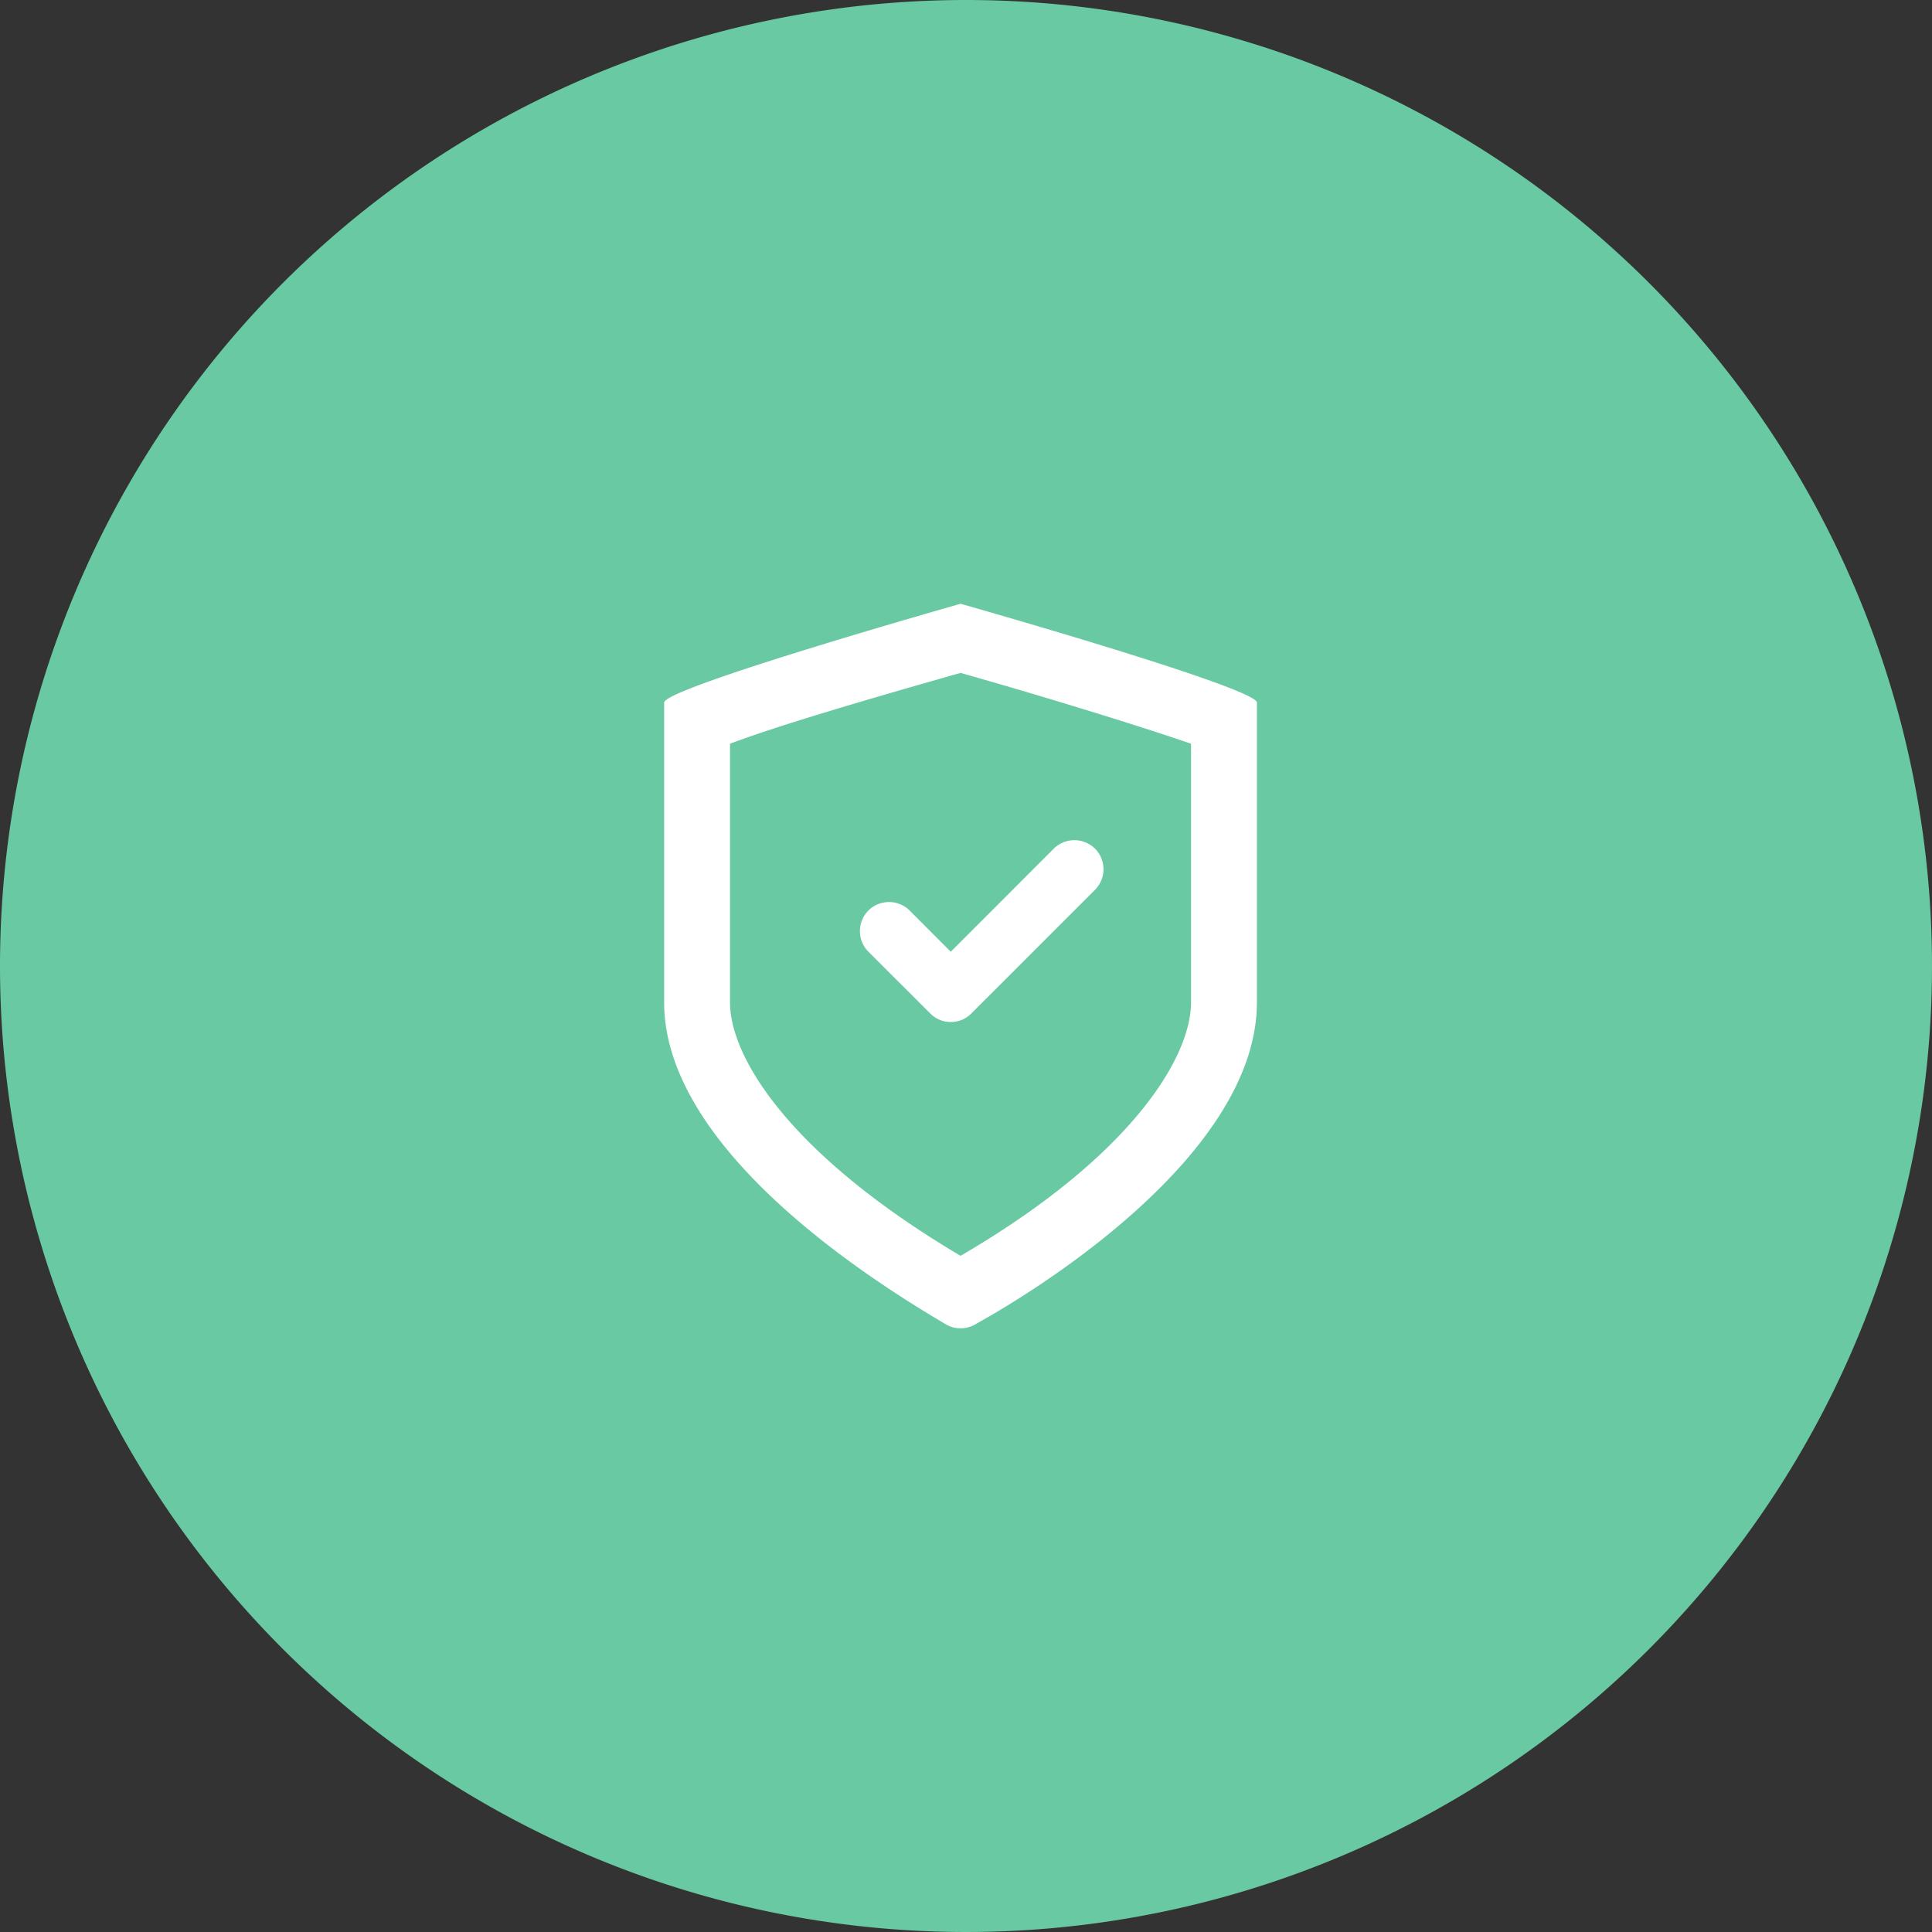 <svg xmlns="http://www.w3.org/2000/svg" width="96" height="96" viewBox="0 0 96 96">
  <rect x="0" y="0" width="96" height="96" fill="#333333" stroke="none"/>
  <g id="Regulatory_Compliance:" data-name="Regulatory Compliance:" transform="translate(-25 -25)">
    <path id="Path_2585" data-name="Path 2585" d="M48,0A48,48,0,1,1,0,48,48,48,0,0,1,48,0Z" transform="translate(25 25)" fill="#68c9a2"/>
    <g id="Layer_2" data-name="Layer 2" transform="translate(55 55)">
      <g id="invisible_box" data-name="invisible box">
        <rect id="Rectangle_305" data-name="Rectangle 305" width="36" height="36" fill="none"/>
        <path id="Path_2743" data-name="Path 2743" d="M16029.639-7119.245c-3.028-1.8-13.913-8.428-13.913-15.954v-14.891c0-.737,14.73-4.909,14.73-4.909s14.726,4.172,14.726,4.909v14.891c0,7.526-10.8,14.235-13.908,15.954a1.477,1.477,0,0,1-.819.248A1.459,1.459,0,0,1,16029.639-7119.245Zm-10.639-28.8v12.846c0,2.778,3.028,7.606,11.456,12.6,8.424-4.909,11.452-9.822,11.452-12.6v-12.846c-2.372-.821-7.115-2.291-11.452-3.519C16026.119-7150.335,16021.372-7148.946,16019-7148.044Zm9.946,13.4-3.068-3.064a1.452,1.452,0,0,1,0-2.05,1.455,1.455,0,0,1,2.045,0l2.046,2.05,5.118-5.122a1.457,1.457,0,0,1,2.05,0,1.452,1.452,0,0,1,0,2.045l-6.142,6.141a1.412,1.412,0,0,1-1.022.427A1.418,1.418,0,0,1,16028.946-7134.647Z" transform="translate(-16012.726 7155)" fill="#fff"/>
      </g>
    </g>
  </g>
</svg>
